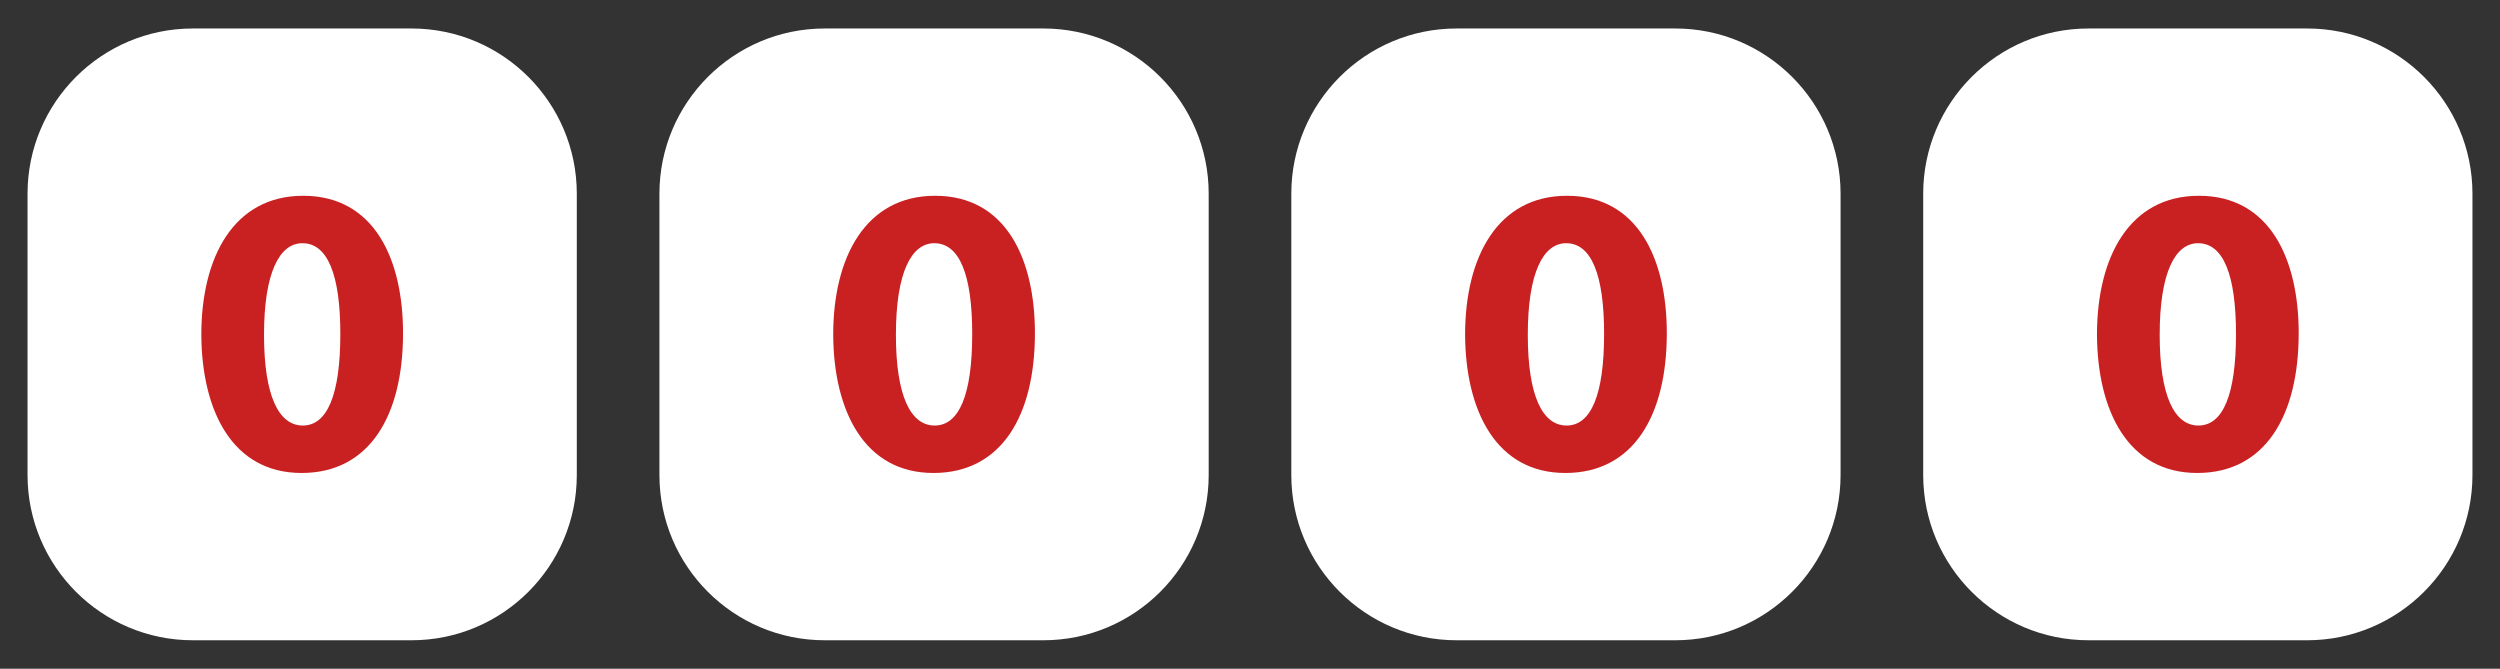 <?xml version="1.0" encoding="UTF-8" standalone="no"?>
<!DOCTYPE svg PUBLIC "-//W3C//DTD SVG 1.1//EN" "http://www.w3.org/Graphics/SVG/1.1/DTD/svg11.dtd">
<svg width="100%" height="100%" viewBox="0 0 400 107" version="1.1" xmlns="http://www.w3.org/2000/svg" xmlns:xlink="http://www.w3.org/1999/xlink" xml:space="preserve" style="fill-rule:evenodd;clip-rule:evenodd;stroke-linejoin:round;stroke-miterlimit:2;">
  <rect x="0" y="0" width="400" height="107" fill="#333333" stroke="none"/>
  <g id="r1" transform="matrix(1,0,0,1,0.407,4.317)">
    <path d="M91.881,26.683l0,45c0,14.593 -11.847,26.441 -26.44,26.441l-35,-0c-14.593,-0 -26.441,-11.848 -26.441,-26.441l-0,-45c-0,-14.593 11.848,-26.441 26.441,-26.441l35,0c14.593,0 26.44,11.848 26.44,26.441Z" style="fill:#fff;"/>
  </g>
  <g id="r2" transform="matrix(1,0,0,1,0.407,4.317)">
    <path d="M192.983,26.683l0,45c0,14.593 -11.847,26.441 -26.44,26.441l-35,-0c-14.593,-0 -26.441,-11.848 -26.441,-26.441l0,-45c0,-14.593 11.848,-26.441 26.441,-26.441l35,0c14.593,0 26.44,11.848 26.44,26.441Z" style="fill:#fff;"/>
  </g>
  <g id="r3" transform="matrix(1,0,0,1,0.407,4.317)">
    <path d="M294.084,26.683l0,45c0,14.593 -11.847,26.441 -26.44,26.441l-35,-0c-14.593,-0 -26.441,-11.848 -26.441,-26.441l0,-45c0,-14.593 11.848,-26.441 26.441,-26.441l35,0c14.593,0 26.44,11.848 26.44,26.441Z" style="fill:#fff;"/>
  </g>
  <g id="r4" transform="matrix(1,0,0,1,0.407,4.317)">
    <path d="M395.186,26.683l0,45c0,14.593 -11.847,26.441 -26.44,26.441l-35,-0c-14.593,-0 -26.441,-11.848 -26.441,-26.441l-0,-45c-0,-14.593 11.848,-26.441 26.441,-26.441l35,0c14.593,0 26.44,11.848 26.44,26.441Z" style="fill:#fff;"/>
  </g>
  <g id="_0" transform="matrix(1,0,0,1,1.66,-1.711)">
    <g transform="matrix(66,0,0,66,28.373,76.661)">
      <path d="M0.28,-0.661c-0.168,0 -0.247,0.148 -0.247,0.337c0.001,0.184 0.075,0.335 0.243,0.335c0.165,-0 0.246,-0.139 0.246,-0.339c0,-0.178 -0.069,-0.333 -0.242,-0.333Zm-0.002,0.115c0.061,0 0.092,0.076 0.092,0.22c0,0.148 -0.032,0.222 -0.091,0.222c-0.058,0 -0.094,-0.071 -0.094,-0.22c-0,-0.152 0.038,-0.222 0.093,-0.222Z" style="fill:#c92022;fill-rule:nonzero;"/>
    </g>
  </g>
  <g id="_1" transform="matrix(1,0,0,1,102.762,-1.711)">
    <g transform="matrix(66,0,0,66,28.373,76.661)">
      <path d="M0.28,-0.661c-0.168,0 -0.247,0.148 -0.247,0.337c0.001,0.184 0.075,0.335 0.243,0.335c0.165,-0 0.246,-0.139 0.246,-0.339c0,-0.178 -0.069,-0.333 -0.242,-0.333Zm-0.002,0.115c0.061,0 0.092,0.076 0.092,0.22c0,0.148 -0.032,0.222 -0.091,0.222c-0.058,0 -0.094,-0.071 -0.094,-0.22c-0,-0.152 0.038,-0.222 0.093,-0.222Z" style="fill:#c92022;fill-rule:nonzero;"/>
    </g>
  </g>
  <g id="_2" transform="matrix(1,0,0,1,203.864,-1.711)">
    <g transform="matrix(66,0,0,66,28.373,76.661)">
      <path d="M0.28,-0.661c-0.168,0 -0.247,0.148 -0.247,0.337c0.001,0.184 0.075,0.335 0.243,0.335c0.165,-0 0.246,-0.139 0.246,-0.339c0,-0.178 -0.069,-0.333 -0.242,-0.333Zm-0.002,0.115c0.061,0 0.092,0.076 0.092,0.22c0,0.148 -0.032,0.222 -0.091,0.222c-0.058,0 -0.094,-0.071 -0.094,-0.22c-0,-0.152 0.038,-0.222 0.093,-0.222Z" style="fill:#c92022;fill-rule:nonzero;"/>
    </g>
  </g>
  <g id="_3" transform="matrix(1,0,0,1,304.966,-1.711)">
    <g transform="matrix(66,0,0,66,28.373,76.661)">
      <path d="M0.28,-0.661c-0.168,0 -0.247,0.148 -0.247,0.337c0.001,0.184 0.075,0.335 0.243,0.335c0.165,-0 0.246,-0.139 0.246,-0.339c0,-0.178 -0.069,-0.333 -0.242,-0.333Zm-0.002,0.115c0.061,0 0.092,0.076 0.092,0.22c0,0.148 -0.032,0.222 -0.091,0.222c-0.058,0 -0.094,-0.071 -0.094,-0.22c-0,-0.152 0.038,-0.222 0.093,-0.222Z" style="fill:#c92022;fill-rule:nonzero;"/>
    </g>
  </g>
</svg>
